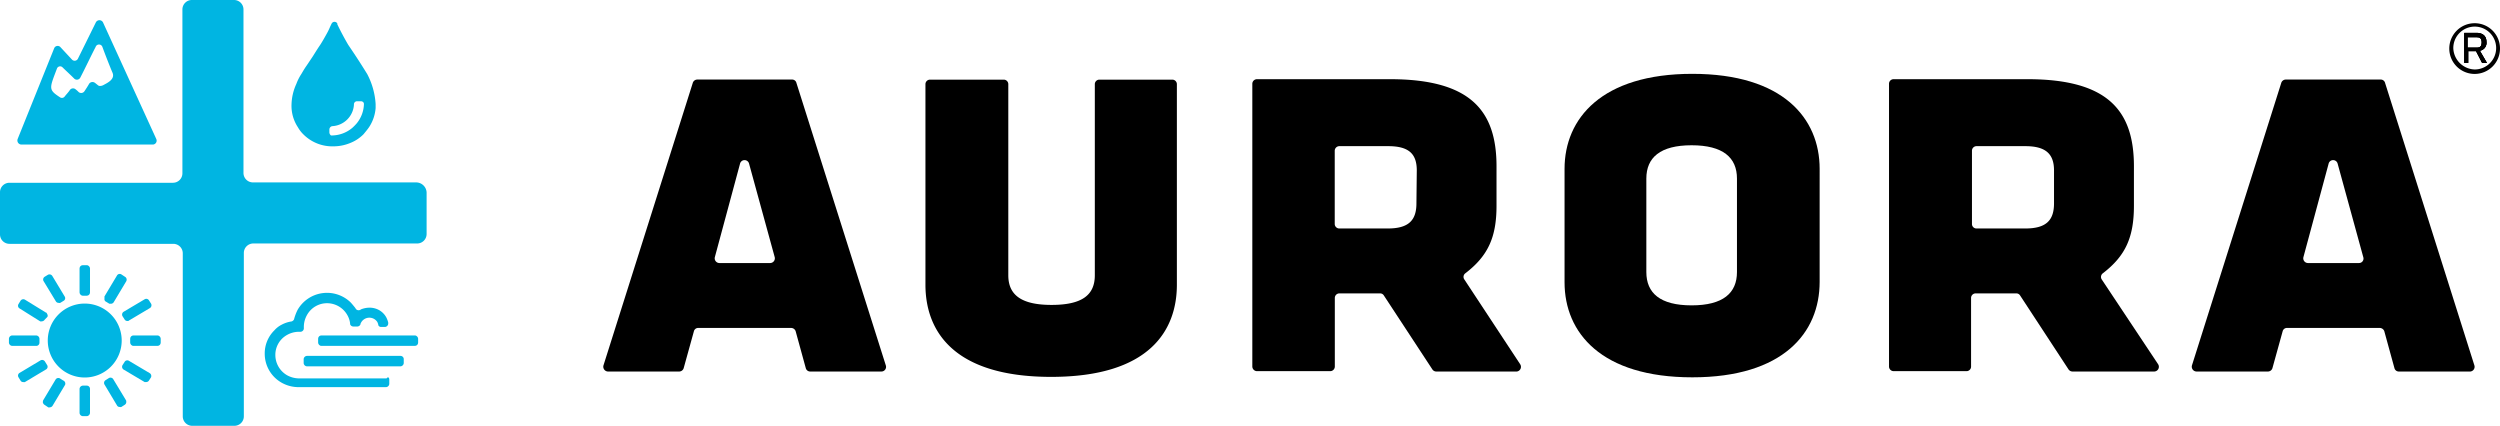 <svg id="Layer_1" data-name="Layer 1" xmlns="http://www.w3.org/2000/svg" viewBox="0 0 280 47.69"><defs><style>.cls-1,.cls-2{fill:#00b5e2;}.cls-1{fill-rule:evenodd;}</style></defs><path d="M277.16,2.6A2.84,2.84,0,1,0,280,5.43,2.83,2.83,0,0,0,277.16,2.6Zm0,5.18a2.47,2.47,0,0,1-2.39-2.39,2.4,2.4,0,1,1,2.39,2.39Zm1.32-3.08c0-.78-.58-1-1.12-1H276V7.05h.44V5.73h.88L278,7.05h.54l-.83-1.37A.89.89,0,0,0,278.48,4.7Zm-1.12.64v0h-1V4.17h1c.24,0,.59,0,.59.58S277.6,5.34,277.36,5.34Z"/><path d="M277.75,5.68a.89.89,0,0,0,.73-1c0-.78-.58-1-1.12-1H276V7.05h.44V5.73h.88L278,7.05h.54Zm-.39-.34v0h-1V4.17h1c.24,0,.59,0,.59.58S277.6,5.34,277.36,5.34Z"/><path d="M277.75,5.68a.89.89,0,0,0,.73-1c0-.78-.58-1-1.12-1H276V7.05h.44V5.73h.88L278,7.05h.54Zm-.39-.34v0h-1V4.17h1c.24,0,.59,0,.59.58S277.6,5.34,277.36,5.34Z"/><path id="acb-cross__cross" class="cls-1" d="M47.78,21.55v4.64a1.06,1.06,0,0,1-1.08,1.08H28.39a1.06,1.06,0,0,0-1.08,1.08V46.61a1.06,1.06,0,0,1-1.08,1.08H21.55a1.06,1.06,0,0,1-1.08-1.08V28.39a1.06,1.06,0,0,0-1.08-1.08H1.08A1.06,1.06,0,0,1,0,26.23V21.55a1.06,1.06,0,0,1,1.08-1.08H19.35a1.06,1.06,0,0,0,1.08-1.08V1.08A1.06,1.06,0,0,1,21.51,0h4.68a1.06,1.06,0,0,1,1.08,1.08V19.35a1.06,1.06,0,0,0,1.08,1.08H46.61A1.18,1.18,0,0,1,47.78,21.55Z"/><path class="cls-2" d="M44.86,39.86H34.37a.39.39,0,0,0-.36.36v.45a.39.39,0,0,0,.36.36H44.86a.39.39,0,0,0,.36-.36v-.45A.36.36,0,0,0,44.86,39.86Z"/><rect class="cls-2" x="35.63" y="37.57" width="11.2" height="1.17" rx="0.36"/><path class="cls-2" d="M43.6,42.52V43a.39.39,0,0,1-.36.36H33.43a3.87,3.87,0,0,1-1.89-.5,3.72,3.72,0,0,1-1.89-3.24A3.61,3.61,0,0,1,30.73,37a2.67,2.67,0,0,1,.81-.63A3.38,3.38,0,0,1,32.66,36a.45.45,0,0,0,.27-.23h0v0a5.3,5.3,0,0,1,.41-1.08,3.8,3.8,0,0,1,5.89-.86c.18.18.36.41.54.63l.09.14a.37.37,0,0,0,.41.13h0s0,0,.09,0l0-.05a2.55,2.55,0,0,1,1-.22,2.18,2.18,0,0,1,1,.22,2.08,2.08,0,0,1,.9.86,2.75,2.75,0,0,1,.22.58v.14a.39.39,0,0,1-.36.36h-.45a.33.33,0,0,1-.31-.23h0v-.09a2,2,0,0,1-.09-.22,1.06,1.06,0,0,0-1.8,0c-.05.09-.09.13-.09.22h0a.39.39,0,0,1-.36.27h-.45a.38.38,0,0,1-.36-.27v-.09a2.44,2.44,0,0,0-.32-.94,2.61,2.61,0,0,0-2.25-1.31,2.56,2.56,0,0,0-2.25,1.31,2.73,2.73,0,0,0-.36,1.3v.23a.39.39,0,0,1-.36.36h-.22a2.69,2.69,0,0,0-1.31.36,2.54,2.54,0,0,0-1.3,2.25,2.62,2.62,0,0,0,1.3,2.25,2.8,2.8,0,0,0,1.31.36h9.85C43.46,42.16,43.6,42.29,43.6,42.52Z"/><path class="cls-2" d="M40.36,34.46l0,0s0,0-.09,0S40.31,34.46,40.36,34.46Z"/><path class="cls-2" d="M9.49,34a4.14,4.14,0,1,0,4.14,4.14A4.14,4.14,0,0,0,9.49,34Z"/><rect class="cls-2" x="8.91" y="29.7" width="1.17" height="3.42" rx="0.36"/><rect class="cls-2" x="14.58" y="37.57" width="3.42" height="1.17" rx="0.36"/><path class="cls-2" d="M10.08,43.55v2.7a.39.39,0,0,1-.36.36H9.27a.39.39,0,0,1-.36-.36v-2.7a.39.39,0,0,1,.36-.36h.45A.36.36,0,0,1,10.08,43.55Z"/><path class="cls-2" d="M4.09,38.74H1.39A.39.39,0,0,1,1,38.38v-.45a.39.39,0,0,1,.36-.36h2.7a.39.39,0,0,1,.36.36v.45A.36.36,0,0,1,4.09,38.74Z"/><path class="cls-2" d="M11.7,33.47c0-.09,0-.18,0-.27l1.4-2.34a.35.35,0,0,1,.49-.13L14,31a.37.37,0,0,1,.14.5l-1.4,2.34a.37.37,0,0,1-.31.18c-.05,0-.14,0-.18,0l-.36-.22A.31.31,0,0,1,11.7,33.47Z"/><path class="cls-2" d="M16.92,42.25l-.23.36a.37.37,0,0,1-.31.18c-.05,0-.14,0-.18,0l-2.34-1.39a.37.37,0,0,1-.14-.5l.23-.36a.35.35,0,0,1,.49-.13l2.34,1.39A.38.38,0,0,1,16.92,42.25Z"/><path class="cls-2" d="M7.29,43.1l-1.4,2.34a.37.37,0,0,1-.31.18.28.28,0,0,1-.18,0L5,45.35a.4.4,0,0,1-.18-.22c-.05-.09,0-.18,0-.27l1.4-2.34a.36.36,0,0,1,.49-.14l.36.23A.38.38,0,0,1,7.29,43.1Z"/><path class="cls-2" d="M2.07,34.06l.22-.36a.37.37,0,0,1,.5-.14L5.13,35c.09,0,.13.13.18.22a.3.3,0,0,1,0,.27L5,35.81a.39.39,0,0,1-.32.18.31.31,0,0,1-.18,0L2.2,34.55A.35.35,0,0,1,2.07,34.06Z"/><path class="cls-2" d="M13.86,34.91l2.34-1.39a.35.35,0,0,1,.49.13l.23.36a.37.37,0,0,1-.14.5L14.44,35.9c0,.05-.13.05-.18.05a.35.35,0,0,1-.31-.18l-.23-.36A.37.37,0,0,1,13.86,34.91Z"/><path class="cls-2" d="M14.13,44.86a.63.63,0,0,1,0,.27.4.4,0,0,1-.18.22l-.36.23a.28.28,0,0,1-.18,0,.33.33,0,0,1-.31-.18l-1.4-2.34a.36.36,0,0,1,.14-.49l.36-.23a.36.36,0,0,1,.49.14Z"/><path class="cls-2" d="M5.13,41.39l-2.34,1.4a.31.31,0,0,1-.18,0,.33.33,0,0,1-.32-.18l-.22-.36a.35.35,0,0,1,.13-.49l2.34-1.4a.37.37,0,0,1,.5.14l.22.36A.35.35,0,0,1,5.13,41.39Z"/><path class="cls-2" d="M4.86,31.45A.37.37,0,0,1,5,31l.36-.22a.37.37,0,0,1,.5.13L7.24,33.2a.34.34,0,0,1-.13.5l-.36.22a.26.26,0,0,1-.18,0,.35.35,0,0,1-.32-.18Z"/><path id="acb-cross__water" class="cls-2" d="M42.07,11.65v.45a4.51,4.51,0,0,1-.72,2.12c-.18.27-.41.54-.63.81a4.35,4.35,0,0,1-1.53,1,4.92,4.92,0,0,1-1.85.36A4.57,4.57,0,0,1,34,15.07a3.49,3.49,0,0,1-.63-.81,4.35,4.35,0,0,1-.72-2.56,5.84,5.84,0,0,1,.54-2.3,5.45,5.45,0,0,1,.54-1.08c.09-.13.27-.49.63-1l.67-1c.23-.36.5-.81.81-1.26.18-.27.36-.58.54-.9v0c.18-.32.36-.63.5-.95s.18-.4.27-.58a.36.36,0,0,1,.63,0l0,.09c.32.68.77,1.53,1.22,2.3C40.27,6.88,40.94,8,41.12,8.28A8.29,8.29,0,0,1,42.07,11.65Zm-1.31,0a.3.3,0,0,0-.09-.22l0,0a.4.4,0,0,0-.23-.09H40a.35.35,0,0,0-.36.32v.09a2.57,2.57,0,0,1-2.43,2.38h0a.39.39,0,0,0-.32.36v.36a.46.46,0,0,0,.18.32s.09,0,.18,0a3.62,3.62,0,0,0,2.21-.85,5.83,5.83,0,0,0,.49-.5A3.56,3.56,0,0,0,40.76,11.65Z"/><path id="acb-cross__earth" class="cls-2" d="M11.56,2.56l5.94,13a.44.44,0,0,1-.36.63H2.38a.46.46,0,0,1-.4-.63L6.07,5.4a.42.42,0,0,1,.68-.14l1.3,1.4a.41.41,0,0,0,.68-.09l2-4.05A.45.45,0,0,1,11.56,2.56Zm-.94,6.71c.13.09.27.22.4.31s.41.05.63-.09c.41-.22,1.26-.63.95-1.35S11.74,6,11.47,5.26a.4.4,0,0,0-.76,0C10.17,6.3,9.58,7.56,9,8.68a.43.43,0,0,1-.67.14c-.45-.45-.9-.86-1.31-1.26a.38.38,0,0,0-.63.09c-.85,2.25-1,2.38.32,3.24a.38.38,0,0,0,.54-.09c.18-.23.4-.45.58-.72A.43.43,0,0,1,8.46,10a2.91,2.91,0,0,1,.36.32.44.44,0,0,0,.63-.09c.18-.27.36-.54.54-.86A.46.46,0,0,1,10.62,9.27Z"/><path d="M99.21,40.92,89.2,9.29a.49.49,0,0,0-.5-.38H78.09a.53.53,0,0,0-.5.38l-10,31.63a.54.54,0,0,0,.49.69h8a.53.53,0,0,0,.49-.37l1.15-4.15a.49.49,0,0,1,.5-.36H88.61a.54.54,0,0,1,.5.36l1.14,4.15a.51.51,0,0,0,.51.37h7.95A.52.52,0,0,0,99.21,40.92ZM86.28,29.46H80.56a.53.53,0,0,1-.5-.65l2.83-10.5a.52.52,0,0,1,1,0l2.88,10.5A.53.53,0,0,1,86.28,29.46Z"/><path d="M131.3,8.92h-8.18a.51.51,0,0,0-.5.5V30.83c0,2.21-1.42,3.32-4.85,3.32s-4.84-1.15-4.84-3.32V9.42a.51.51,0,0,0-.51-.5h-8.27a.51.51,0,0,0-.5.5V31.89c0,5.11,3.06,10.32,14.08,10.32S131.81,37,131.81,31.89V9.42A.51.51,0,0,0,131.3,8.92Z"/><path d="M170.25,40.78,164,31.29a.5.5,0,0,1,.13-.69c2.51-1.93,3.48-4,3.48-7.55V18.63c0-6.21-2.88-9.76-11.93-9.76H140.77a.52.52,0,0,0-.51.51V41.06a.53.53,0,0,0,.51.51H149a.52.52,0,0,0,.5-.51V33.37a.51.51,0,0,1,.51-.51h4.56a.48.48,0,0,1,.42.23l5.44,8.29a.53.53,0,0,0,.41.23h9.05A.53.53,0,0,0,170.25,40.78Zm-11.61-18c0,1.89-.87,2.81-3.2,2.81H150a.51.51,0,0,1-.51-.51V16.88a.52.52,0,0,1,.51-.51h5.48c2.33,0,3.2.88,3.2,2.72Z"/><path d="M189.54,8.27c-10.15,0-14.31,5-14.31,10.64v12.7c0,5.67,4.12,10.65,14.31,10.65s14.26-5,14.26-10.69V18.91C203.8,13.25,199.69,8.27,189.54,8.27Zm5,22.2c0,2.35-1.55,3.73-5.08,3.73s-5.07-1.38-5.07-3.73V20c0-2.35,1.55-3.73,5.07-3.73s5.08,1.38,5.08,3.73Z"/><path d="M241.7,40.78l-6.31-9.49a.51.51,0,0,1,.14-.69c2.51-1.93,3.47-4,3.47-7.55V18.63c0-6.21-2.88-9.76-11.92-9.76h-15a.51.51,0,0,0-.51.51V41.06a.52.52,0,0,0,.51.51h8.17a.51.51,0,0,0,.51-.51V33.37a.51.51,0,0,1,.51-.51h4.56a.49.49,0,0,1,.42.23l5.43,8.29a.55.55,0,0,0,.42.23h9.14A.53.53,0,0,0,241.7,40.78Zm-11.65-18c0,1.89-.87,2.81-3.21,2.81h-5.48a.5.5,0,0,1-.5-.51V16.88a.51.51,0,0,1,.5-.51h5.48c2.29,0,3.21.88,3.21,2.72Z"/><path d="M277.13,40.92l-10-31.63a.5.5,0,0,0-.51-.38H256a.53.53,0,0,0-.5.38l-10,31.63a.54.54,0,0,0,.5.69h8a.53.53,0,0,0,.51-.37l1.15-4.15a.49.49,0,0,1,.49-.36h10.38a.55.55,0,0,1,.51.36l1.14,4.15a.5.5,0,0,0,.5.37h8A.53.53,0,0,0,277.13,40.92ZM264.2,29.46h-5.72a.53.53,0,0,1-.5-.65l2.83-10.5a.52.52,0,0,1,1,0l2.88,10.5A.5.5,0,0,1,264.2,29.46Z"/></svg>